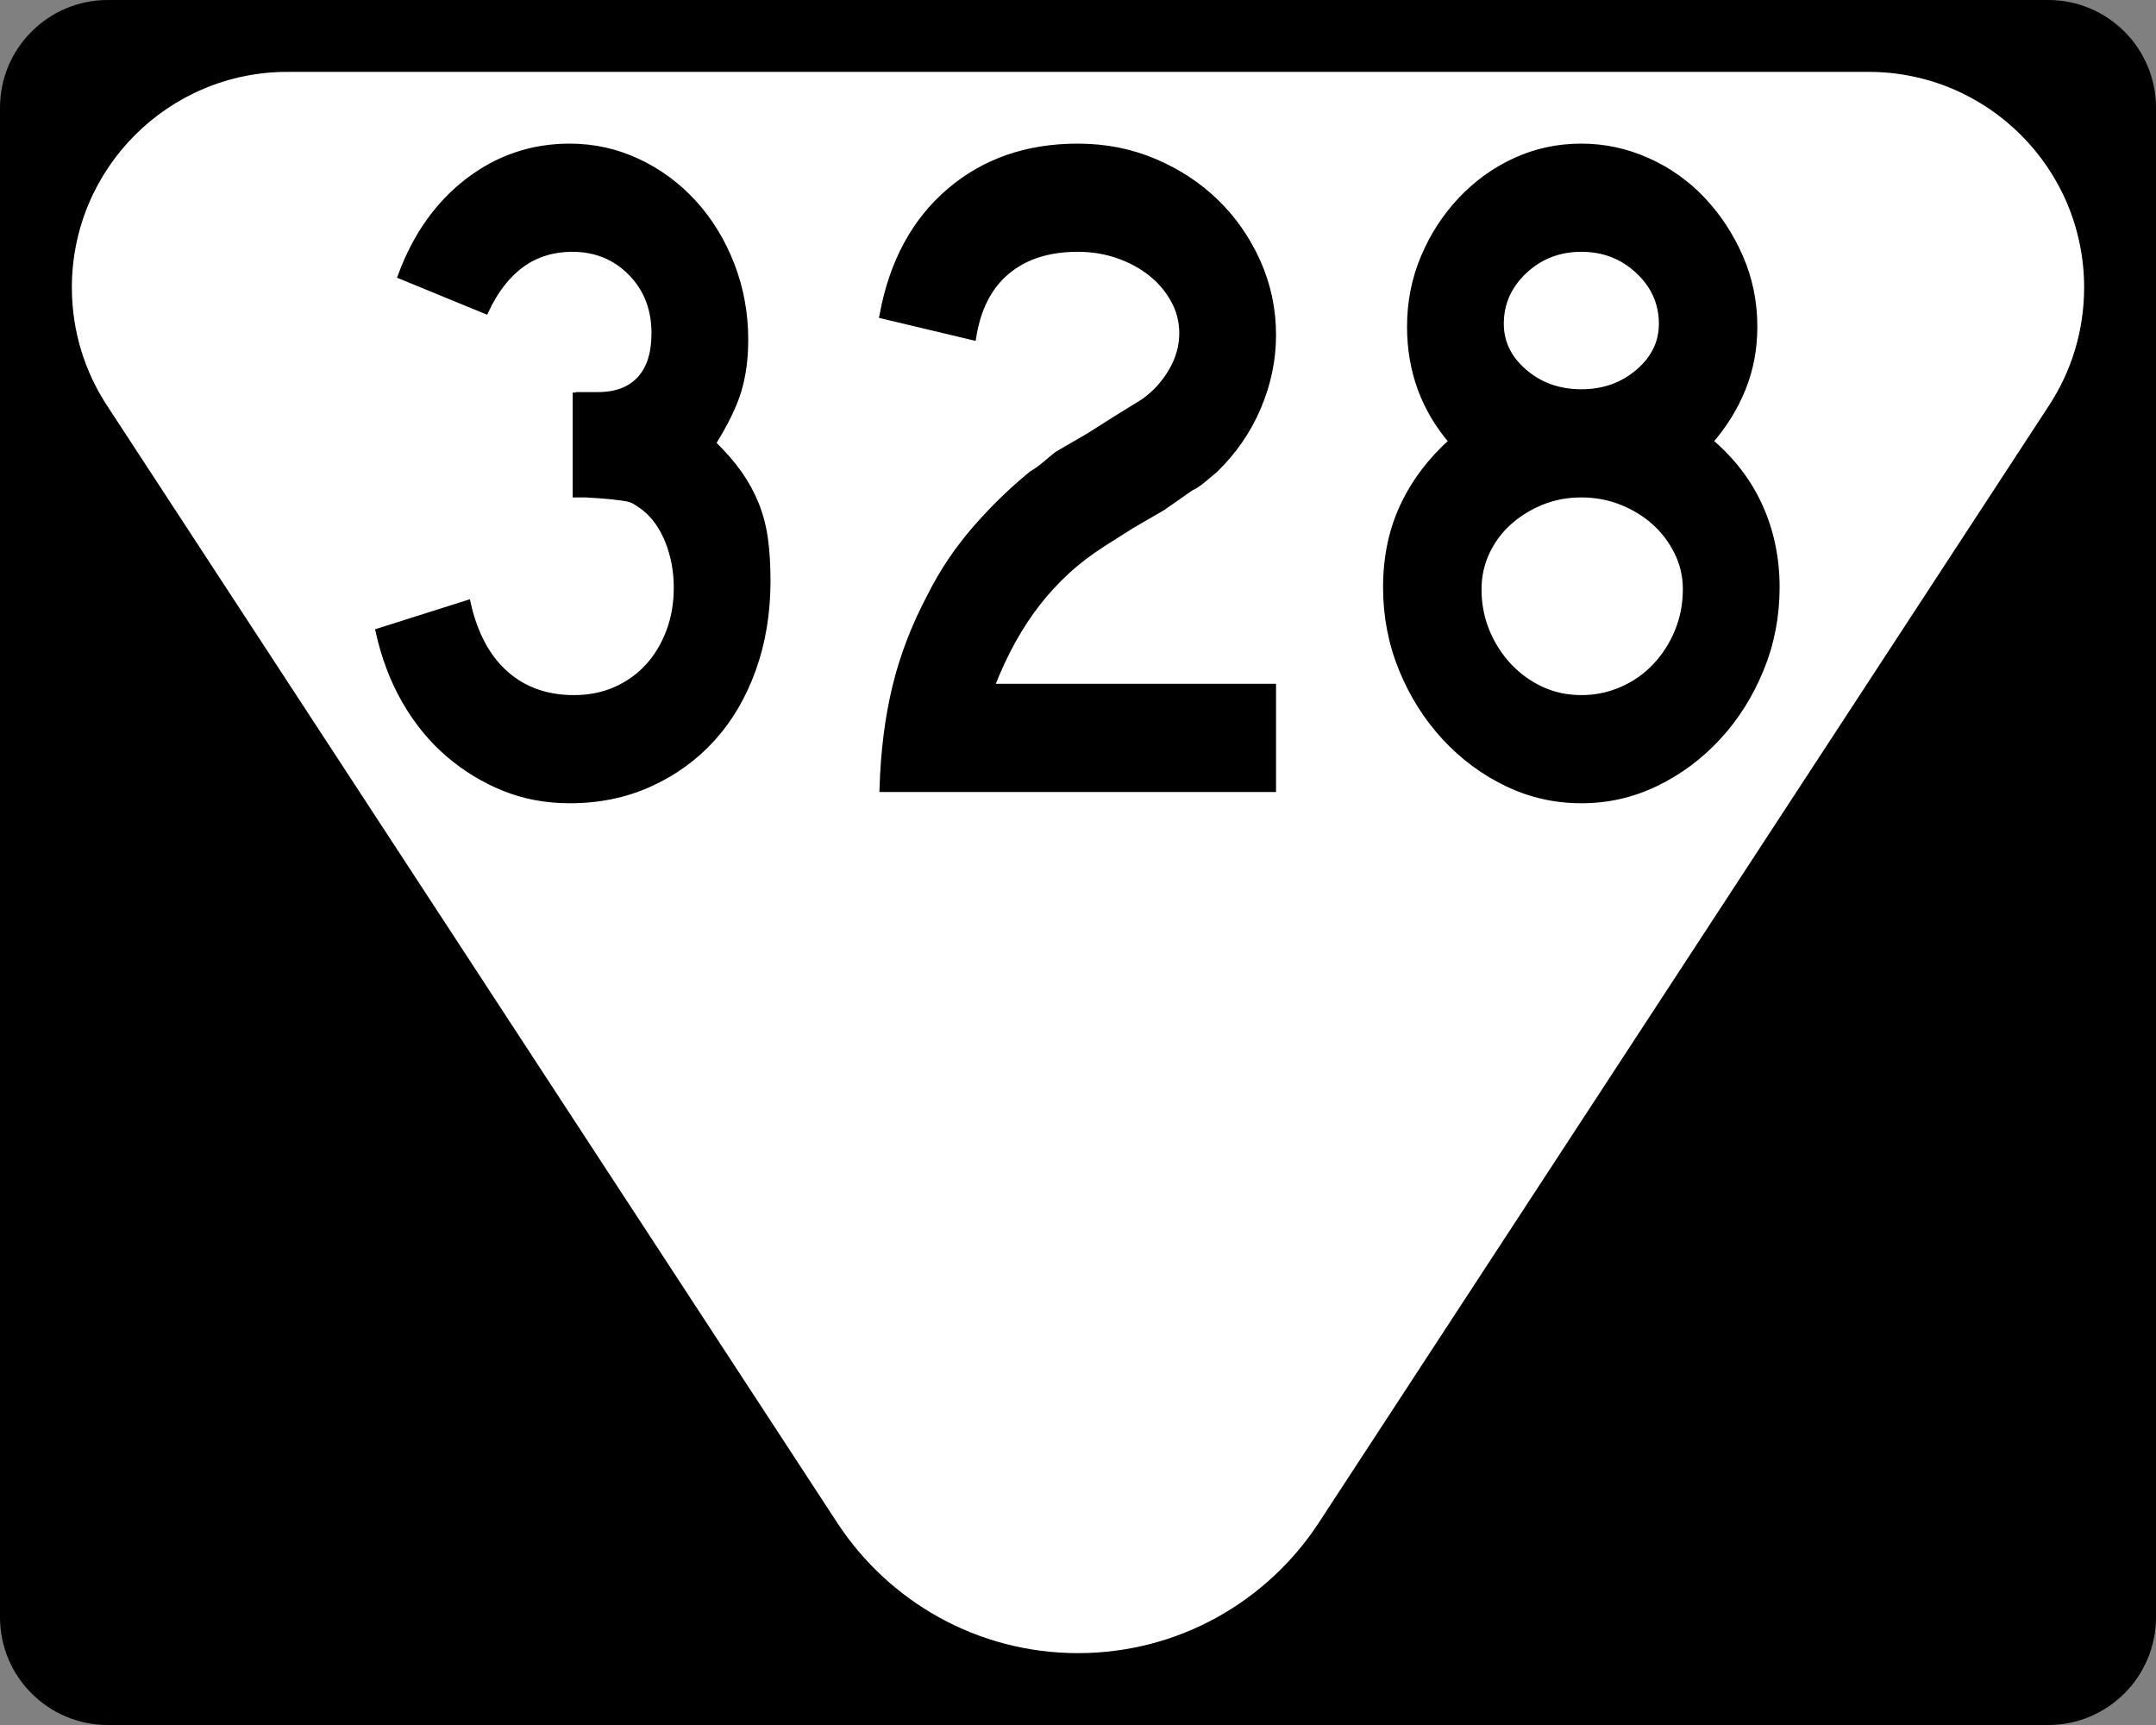 <?xml version="1.0" encoding="UTF-8" standalone="no"?>
<!-- Generator: Adobe Illustrator 12.0.0, SVG Export Plug-In . SVG Version: 6.00 Build 51448)  -->
<svg
   xmlns:dc="http://purl.org/dc/elements/1.1/"
   xmlns:cc="http://web.resource.org/cc/"
   xmlns:rdf="http://www.w3.org/1999/02/22-rdf-syntax-ns#"
   xmlns:svg="http://www.w3.org/2000/svg"
   xmlns="http://www.w3.org/2000/svg"
   xmlns:sodipodi="http://sodipodi.sourceforge.net/DTD/sodipodi-0.dtd"
   xmlns:inkscape="http://www.inkscape.org/namespaces/inkscape"
   version="1.1"
   id="Layer_1"
   width="480"
   height="384"
   viewBox="0 0 480 384"
   overflow="visible"
   enable-background="new 0 0 480 384"
   xml:space="preserve"
   sodipodi:version="0.32"
   inkscape:version="0.45"
   sodipodi:docname="Secondary_Tennessee_329.svg"
   inkscape:output_extension="org.inkscape.output.svg.inkscape"
   sodipodi:docbase="C:\Road Pics\signs"
   sodipodi:modified="true"><rect x="0" y="0" width="480" height="384" fill="#808080" stroke="none"/><defs
   id="defs2208" /><sodipodi:namedview
   inkscape:window-height="968"
   inkscape:window-width="1280"
   inkscape:pageshadow="2"
   inkscape:pageopacity="0.0"
   guidetolerance="10.0"
   gridtolerance="10.0"
   objecttolerance="10.0"
   borderopacity="1.0"
   bordercolor="#666666"
   pagecolor="#ffffff"
   id="base"
   inkscape:zoom="0.98176958"
   inkscape:cx="240.00024"
   inkscape:cy="192.00024"
   inkscape:window-x="-4"
   inkscape:window-y="-4"
   inkscape:current-layer="Layer_1" />
<g
   id="g2189">
	<g
   id="g2191">
		<path
   d="M0,24C0,10.745,10.745,0,24,0h432c13.255,0,24,10.745,24,24v336    c0,13.254-10.745,24-24,24H24c-13.255,0-24-10.746-24-24V24L0,24z"
   id="path2193" />
		<path
   d="M240,192"
   id="path2195" />
	</g>
	<path
   fill-rule="evenodd"
   clip-rule="evenodd"
   fill="#FFFFFF"
   d="M416,16c26.51,0,48,21.49,48,48   c0,9.723-2.892,18.77-7.859,26.33L293.521,339.106   c-11.438,17.404-31.138,28.895-53.521,28.895c-22.384,0-42.083-11.49-53.521-28.895   L23.859,90.33C18.891,82.77,16,73.723,16,64c0-26.51,21.49-48,48-48   C78.963,16,401.037,16,416,16z"
   id="path2197" />
</g>

<path
   transform="scale(0.954,1.048)"
   style="font-size:199.899px;font-weight:bold;fill:#000000;fill-opacity:1;fill-rule:evenodd;stroke:#000000;stroke-width:1.388;stroke-opacity:1;font-family:Roadgeek 2005 Series D"
   d="M 179.118,123.354 C 179.118,130.15 177.985,136.414 175.72,142.144 C 173.454,147.874 170.289,152.772 166.225,156.837 C 162.159,160.902 157.295,164.1 151.632,166.433 C 145.969,168.765 139.739,169.931 132.944,169.931 C 127.477,169.931 122.38,169.065 117.65,167.333 C 112.92,165.6 108.588,163.202 104.656,160.137 C 100.723,157.073 97.358,153.341 94.559,148.943 C 91.761,144.544 89.695,139.614 88.361,134.152 L 109.152,128.156 C 110.754,134.683 113.687,139.679 117.952,143.144 C 122.216,146.609 127.547,148.342 133.944,148.342 C 137.539,148.342 140.803,147.742 143.735,146.542 C 146.667,145.343 149.167,143.711 151.233,141.647 C 153.299,139.583 154.931,137.118 156.131,134.253 C 157.331,131.388 157.931,128.223 157.931,124.758 C 157.931,121.293 157.264,118.027 155.93,114.96 C 154.596,111.894 152.731,109.494 150.336,107.762 C 149.535,107.229 148.834,106.796 148.234,106.462 C 147.634,106.129 146.901,105.896 146.035,105.764 C 145.169,105.632 144.036,105.499 142.637,105.364 C 141.238,105.23 139.272,105.098 136.738,104.968 L 134.341,104.968 L 134.341,83.378 L 134.341,83.976 L 134.938,83.976 L 135.341,83.976 L 139.538,83.976 C 143.804,83.976 147.07,82.844 149.335,80.578 C 151.601,78.313 152.733,75.047 152.733,70.781 C 152.733,65.583 150.901,61.286 147.237,57.888 C 143.572,54.49 139.007,52.791 133.541,52.791 C 124.614,52.791 117.883,57.189 113.349,65.986 L 93.559,58.586 C 97.024,50.058 102.255,43.361 109.252,38.497 C 116.25,33.633 124.147,31.201 132.944,31.201 C 138.54,31.201 143.837,32.268 148.835,34.401 C 153.833,36.534 158.198,39.466 161.93,43.198 C 165.661,46.929 168.592,51.293 170.724,56.289 C 172.855,61.286 173.92,66.584 173.92,72.184 C 173.92,76.182 173.387,79.78 172.322,82.979 C 171.256,86.177 169.257,89.908 166.325,94.17 C 168.859,96.435 170.925,98.601 172.523,100.667 C 174.121,102.733 175.421,104.899 176.421,107.164 C 177.422,109.429 178.121,111.861 178.52,114.46 C 178.918,117.059 179.118,120.024 179.118,123.354 L 179.118,123.354 z M 205.941,167.534 C 206.206,159.672 207.204,152.476 208.937,145.944 C 210.669,139.413 213.402,132.951 217.136,126.557 C 219.934,121.49 223.398,116.79 227.528,112.459 C 231.658,108.128 236.055,104.23 240.72,100.765 C 241.92,100.102 242.986,99.403 243.92,98.669 C 244.853,97.935 245.785,97.234 246.717,96.567 L 253.915,92.773 L 260.51,88.972 L 266.909,85.373 C 269.573,83.641 271.738,81.475 273.403,78.876 C 275.069,76.277 275.901,73.579 275.901,70.781 C 275.901,68.251 275.235,65.886 273.904,63.686 C 272.571,61.486 270.806,59.587 268.608,57.988 C 266.41,56.39 263.845,55.124 260.913,54.191 C 257.98,53.257 254.849,52.791 251.518,52.791 C 244.722,52.791 239.224,54.39 235.025,57.589 C 230.826,60.787 228.194,65.451 227.128,71.58 L 205.941,66.986 C 208.207,55.79 213.403,47.027 221.531,40.696 C 229.659,34.366 239.655,31.201 251.518,31.201 C 257.915,31.201 263.878,32.268 269.407,34.401 C 274.936,36.534 279.733,39.399 283.798,42.996 C 287.863,46.594 291.095,50.824 293.495,55.688 C 295.894,60.553 297.094,65.718 297.094,71.183 C 297.094,76.381 295.928,81.478 293.596,86.474 C 291.263,91.471 287.899,95.903 283.503,99.77 C 282.437,100.567 281.471,101.299 280.605,101.966 C 279.738,102.633 278.838,103.166 277.902,103.565 L 271.308,107.762 L 264.109,111.562 L 257.515,115.363 C 254.314,117.226 251.481,119.19 249.017,121.256 C 246.552,123.322 244.287,125.555 242.221,127.954 C 240.155,130.354 238.222,133.02 236.422,135.952 C 234.623,138.884 232.924,142.215 231.325,145.944 L 297.094,145.944 L 297.094,167.534 L 205.941,167.534 z M 414.613,124.758 C 414.613,130.887 413.38,136.683 410.913,142.147 C 408.447,147.611 405.115,152.409 400.918,156.541 C 396.721,160.673 391.89,163.938 386.426,166.335 C 380.962,168.733 375.166,169.931 369.037,169.931 C 362.904,169.931 357.105,168.733 351.642,166.335 C 346.178,163.938 341.347,160.673 337.15,156.541 C 332.953,152.409 329.622,147.611 327.157,142.147 C 324.693,136.683 323.46,130.887 323.46,124.758 C 323.46,118.36 324.792,112.596 327.456,107.466 C 330.12,102.335 333.919,97.771 338.852,93.773 C 332.32,86.843 329.055,78.714 329.055,69.384 C 329.055,64.186 330.121,59.289 332.254,54.691 C 334.387,50.093 337.286,46.028 340.95,42.496 C 344.615,38.964 348.845,36.199 353.642,34.199 C 358.439,32.201 363.571,31.201 369.037,31.201 C 374.369,31.201 379.499,32.201 384.428,34.199 C 389.357,36.199 393.655,38.964 397.322,42.496 C 400.988,46.028 403.92,50.093 406.119,54.691 C 408.317,59.289 409.416,64.186 409.416,69.384 C 409.416,74.049 408.516,78.414 406.716,82.478 C 404.917,86.543 402.351,90.308 399.021,93.773 C 404.218,97.771 408.116,102.402 410.715,107.664 C 413.314,112.927 414.613,118.625 414.613,124.758 L 414.613,124.758 z M 387.826,68.786 C 387.826,64.386 385.994,60.62 382.33,57.488 C 378.665,54.356 374.234,52.791 369.037,52.791 C 363.839,52.791 359.408,54.356 355.744,57.488 C 352.08,60.62 350.248,64.386 350.248,68.786 C 350.248,72.784 352.08,76.215 355.744,79.08 C 359.408,81.946 363.839,83.378 369.037,83.378 C 374.234,83.378 378.665,81.946 382.33,79.08 C 385.994,76.215 387.826,72.784 387.826,68.786 L 387.826,68.786 z M 393.42,125.154 C 393.42,122.356 392.754,119.725 391.423,117.26 C 390.091,114.796 388.325,112.663 386.127,110.864 C 383.929,109.064 381.364,107.632 378.432,106.566 C 375.499,105.501 372.368,104.968 369.037,104.968 C 365.706,104.968 362.608,105.501 359.743,106.566 C 356.878,107.632 354.345,109.064 352.145,110.864 C 349.945,112.663 348.212,114.796 346.947,117.26 C 345.682,119.725 345.05,122.356 345.05,125.154 C 345.05,128.355 345.682,131.354 346.947,134.152 C 348.212,136.95 349.945,139.415 352.145,141.546 C 354.345,143.677 356.878,145.343 359.743,146.542 C 362.608,147.742 365.706,148.342 369.037,148.342 C 372.368,148.342 375.533,147.742 378.532,146.542 C 381.532,145.343 384.13,143.677 386.329,141.546 C 388.527,139.415 390.258,136.95 391.523,134.152 C 392.788,131.354 393.42,128.355 393.42,125.154 L 393.42,125.154 z "
   id="text2246" /></svg>